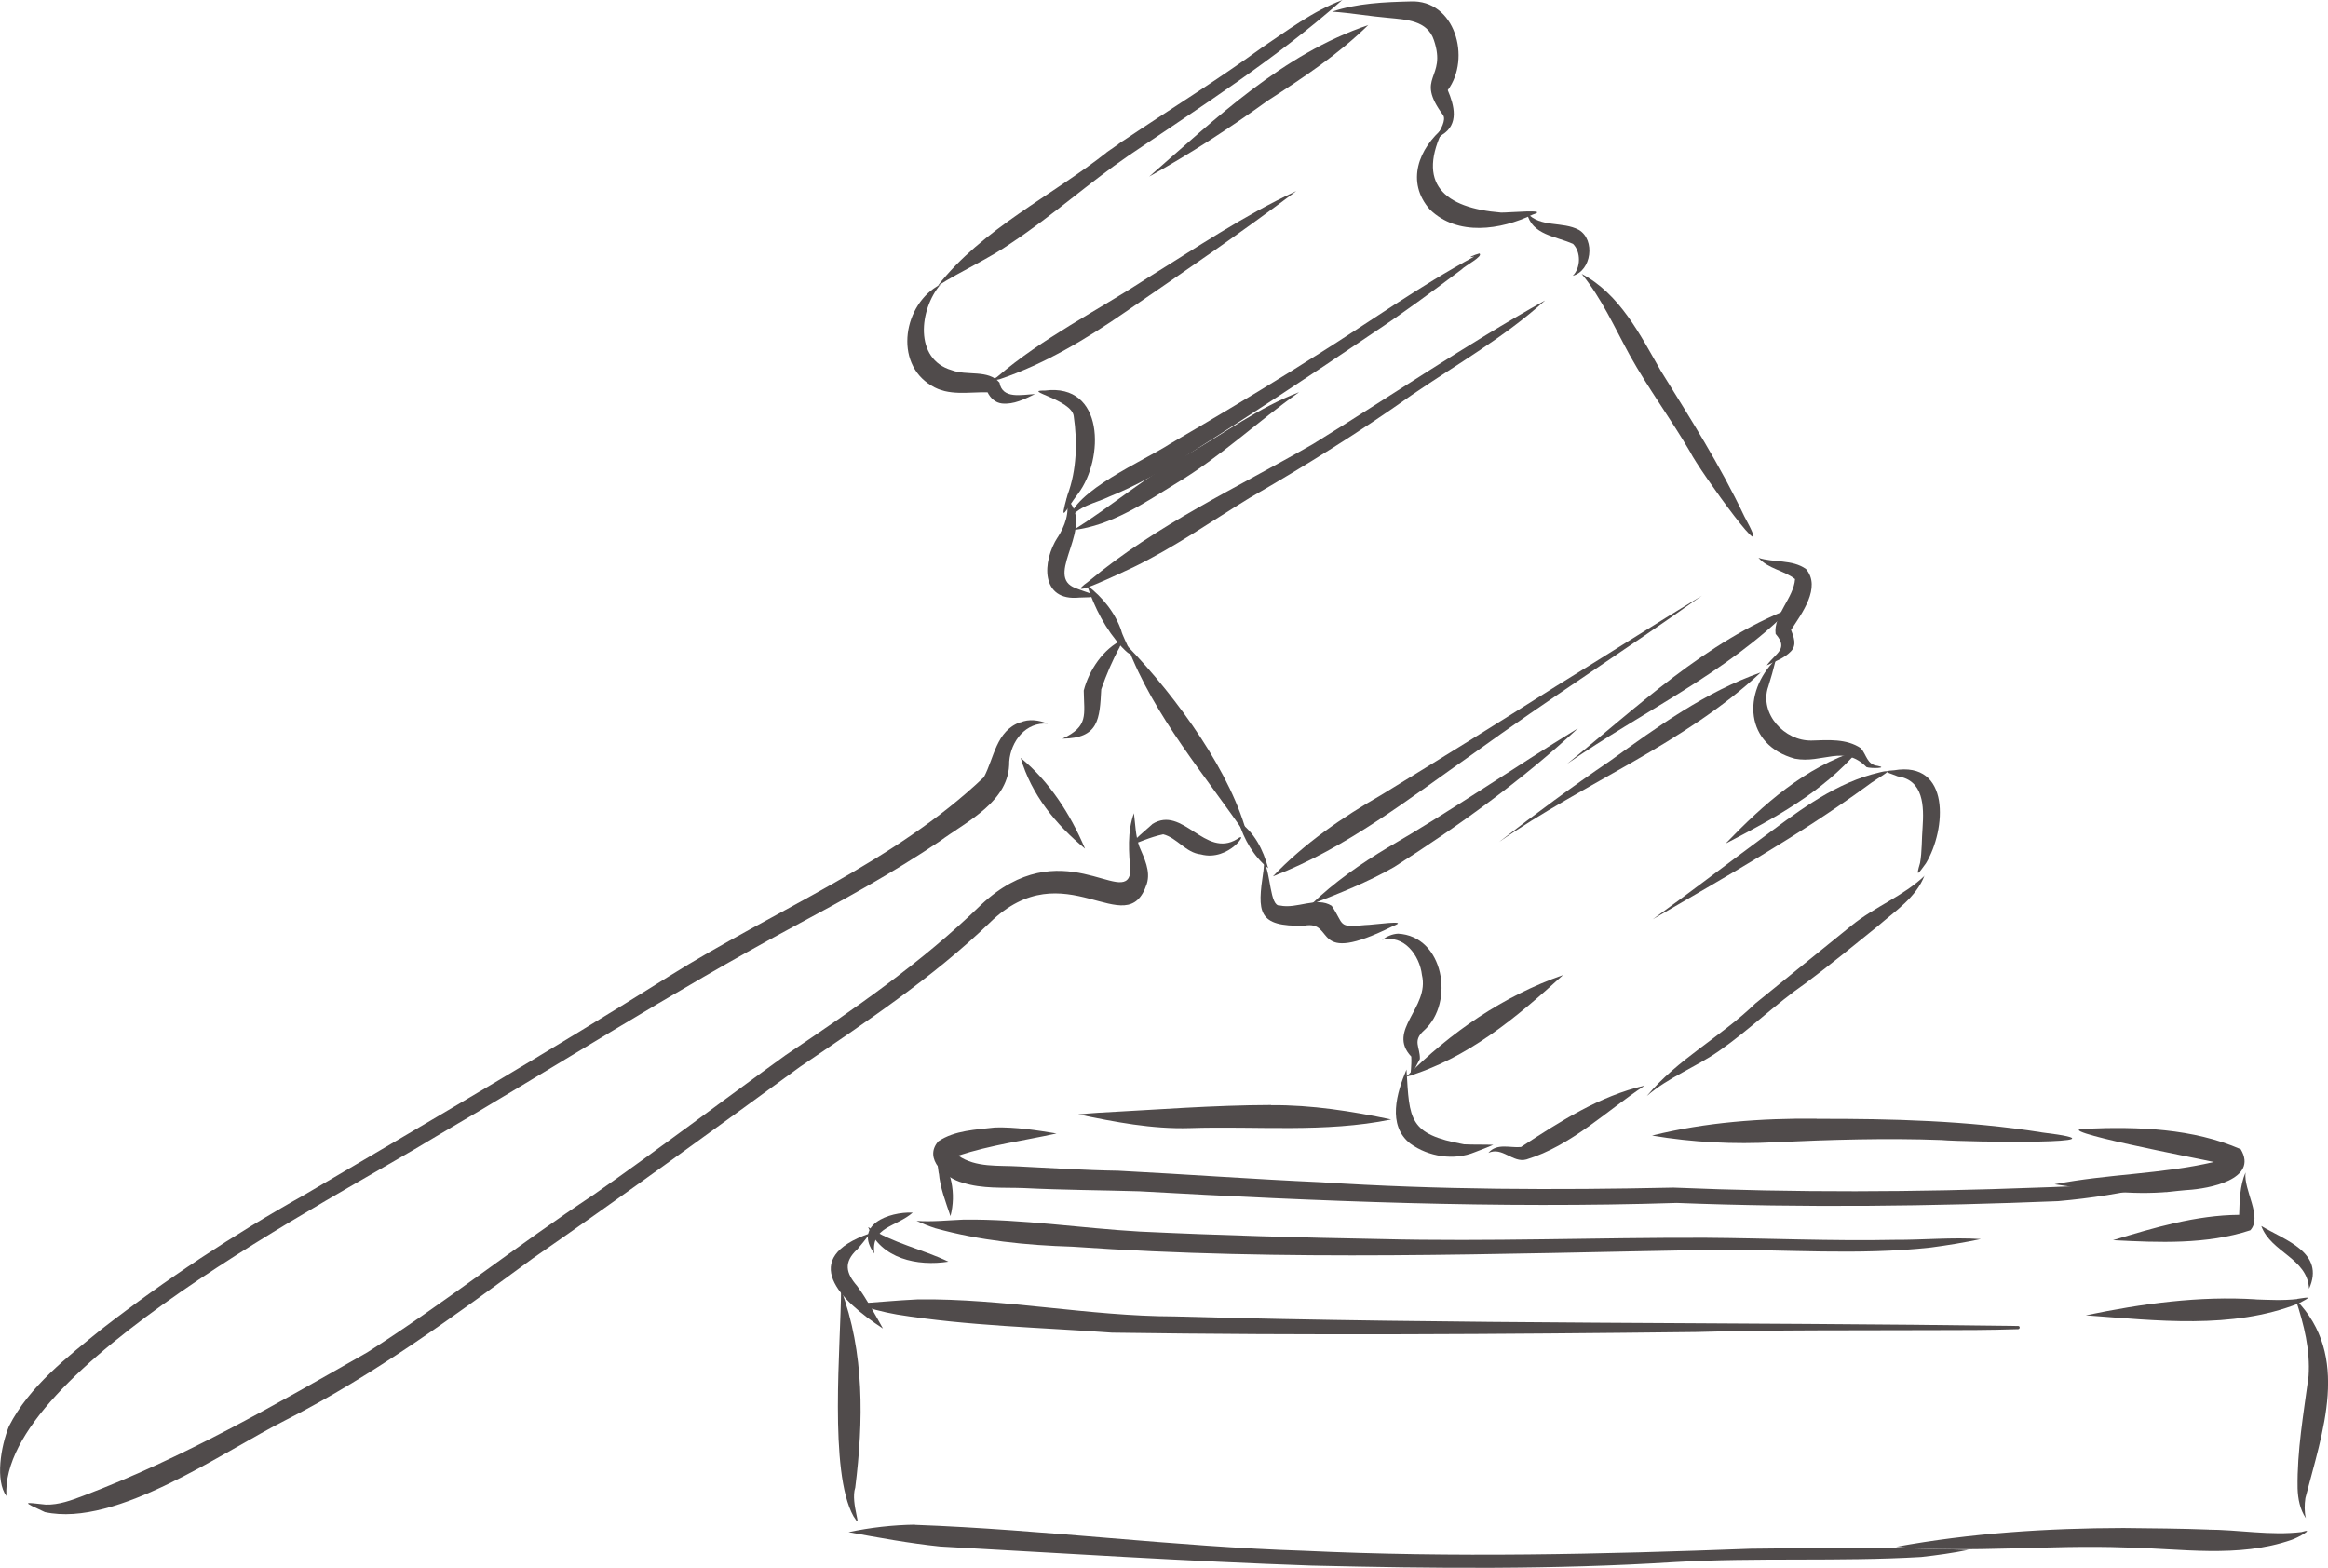 <?xml version="1.0" encoding="UTF-8"?>
<svg id="_レイヤー_2" data-name="レイヤー 2" xmlns="http://www.w3.org/2000/svg" viewBox="0 0 146.2 98.46">
  <defs>
    <style>
      .cls-1 {
        fill: #504b4b;
        stroke-width: 0px;
      }
    </style>
  </defs>
  <g id="_レイヤー_1-2" data-name="レイヤー 1">
    <g>
      <path class="cls-1" d="m64.07,45.36c-1.52.55-1.63,2.23-2.28,3.45-5.62,5.35-13.21,8.39-19.75,12.49-7.54,4.74-15.24,9.22-22.92,13.74-4.44,2.49-8.7,5.31-12.73,8.43-2.16,1.76-4.55,3.59-5.83,6.11-.52,1.29-.86,3.42-.16,4.38,0,0,0,0,0,0-.44-7.97,20.63-18.68,27.01-22.6,7.48-4.36,14.77-9.05,22.4-13.15,3.13-1.68,6.25-3.38,9.2-5.37,1.75-1.29,4.41-2.51,4.37-5.01.1-1.28,1.04-2.5,2.42-2.38-.55-.22-1.18-.32-1.74-.07h0Z"/>
      <path class="cls-1" d="m71.22,51.05c-.45,1.23-.32,2.47-.23,3.74-.35,2.24-4.35-2.69-9.39,2.05-3.71,3.61-7.97,6.54-12.25,9.42-4.03,2.91-7.99,5.92-12.06,8.77-4.82,3.19-9.35,6.8-14.23,9.91-5.78,3.29-11.58,6.64-17.82,9,0,0,0,0,0,0-.76.29-1.54.58-2.36.56-1.41-.15-1.55-.22-.06.47,4.52.98,11.18-3.81,15.2-5.82,5.5-2.81,10.47-6.47,15.43-10.11,5.66-3.92,11.22-7.98,16.78-12.03,4.13-2.81,8.31-5.58,11.92-9.05,4.73-4.63,8.61,1.38,9.87-2.45.25-.81-.16-1.6-.47-2.34-.24-.67-.25-1.41-.34-2.1h0Zm-.27,2.8s0,.02,0,.03c0,0,0-.02,0-.03h0Z"/>
      <path class="cls-1" d="m70.52,40.17c-1.23.56-2.13,1.92-2.46,3.2.02,1.54.32,2.24-1.33,3.02,2.28-.02,2.33-1.23,2.43-3.1.32-.92.7-1.82,1.17-2.67,0,0-.01.02-.02.03.02-.16.47-.38.21-.48h0Z"/>
      <path class="cls-1" d="m64.1,47.6c.67,2.31,2.21,4.19,4.04,5.7-.91-2.15-2.22-4.2-4.04-5.7h0Z"/>
      <path class="cls-1" d="m72.36,51.77c-2.46,2.15-.99.98.69.63.87.22,1.42,1.16,2.36,1.26,1.79.49,3.11-1.6,2.28-.96-2.03,1.24-3.41-2.16-5.33-.94h0Zm5.57.75s0,0,0,0c0,0,0,0,0,0h0Z"/>
      <path class="cls-1" d="m70.79,40.56c1.71,4.49,4.91,8.13,7.58,12.06-.97-3.99-4.41-8.77-7.58-12.06h0Z"/>
      <path class="cls-1" d="m66.96,31.3c.24.89-.08,1.74-.56,2.49.01-.02.02-.04.03-.06-1,1.54-1.1,4.05,1.36,3.8,2.02-.02.36-.28-.48-.7.03.01.05.03.08.04-1.74-.87,1.46-3.85-.43-5.57h0Z"/>
      <path class="cls-1" d="m97.01,18.88c-4.98,2.79-9.69,6.01-14.54,9-4.76,2.74-9.86,5.09-14.1,8.63-1.87,1.35,2.12-.57,2.84-.9,2.55-1.24,4.86-2.87,7.27-4.34,3.48-2.01,6.9-4.13,10.18-6.46,2.82-1.93,5.82-3.63,8.36-5.93h0Z"/>
      <path class="cls-1" d="m92.9,15.92c-.25.06-.9.33-.31.19-3.47,1.87-6.68,4.18-10.02,6.27.03-.02.06-.04.09-.06-.55.35-1.1.69-1.65,1.04.03-.02.06-.04.1-.06,0,0-.02,0-.02.01,0,0,.01,0,.02-.01-.03.02-.06.04-.1.06.01,0,.02-.01.03-.02-2.49,1.55-5.02,3.05-7.55,4.53-1.6,1.04-6.09,2.97-6.37,4.82.54-.93,1.67-1.07,2.57-1.51,1.67-.67,3.23-1.57,4.75-2.52,3.97-2.52,7.89-5.1,11.78-7.74,1.9-1.26,3.74-2.62,5.56-3.99.24-.26,1.39-.83,1.13-1.01h0Zm-13.31,8.32s-.02.01-.03.02c.01,0,.02-.01.03-.02h0Zm-.05.03s-.02.01-.03.02c0,0,.02-.01.03-.02h0Zm-.04.03s0,0-.01,0c0,0,0,0,.01,0h0Zm1.53-.96s.03-.02.04-.03c-.01,0-.03.02-.04.03h0Z"/>
      <path class="cls-1" d="m81.56,24.64c-2.49.95-4.66,2.56-6.96,3.89-2.58,1.31-4.75,3.25-7.19,4.76,2.39-.28,4.49-1.72,6.5-2.96,2.74-1.64,5.06-3.85,7.65-5.68h0Z"/>
      <path class="cls-1" d="m90.7,7.99c-1.61,1.32-2.43,3.44-.9,5.17,1.74,1.69,4.44,1.28,6.45.32,0,0,0,0,0,0,1.15-.37-1.51-.12-1.98-.13-3.57-.29-5.38-1.81-3.57-5.36h0Z"/>
      <path class="cls-1" d="m95.89,13.37c.31,1.4,1.83,1.46,2.9,1.95.5.5.49,1.5-.02,2,1.18-.32,1.43-2.25.39-2.88-1.04-.56-2.41-.12-3.27-1.07h0Zm.32.24s0,0,0,0c0,0,0,0,0,0h0Z"/>
      <path class="cls-1" d="m65.62,24.53c-1.51-.02,1.68.56,1.81,1.6.24,1.64.19,3.4-.39,4.96-.57,2.02-.09.89.67-.09,1.64-2.19,1.66-6.95-2.09-6.47h0Z"/>
      <path class="cls-1" d="m59.05,17.87c-2.3,1.18-2.96,4.93-.55,6.35,1.06.67,2.35.39,3.52.42.18.36.48.65.9.7.73.08,1.44-.28,2.08-.59-.81.03-2.05.35-2.23-.72-.7-.84-2.05-.41-3-.78-2.39-.69-2.03-3.84-.71-5.38h0Z"/>
      <path class="cls-1" d="m81.38,12.01c-3.28,1.53-6.27,3.56-9.34,5.46-3.15,2.06-6.56,3.74-9.43,6.21-.5.28-.3.24.16.14,2.84-.96,5.43-2.52,7.88-4.21,3.61-2.48,7.23-4.95,10.73-7.59h0Z"/>
      <path class="cls-1" d="m84.31,0c-1.87.69-3.49,1.94-5.14,3.04.03-.02.06-.04.09-.06-2.84,2.07-5.84,3.92-8.75,5.88.03-.02.07-.05.1-.07-.04.03-.09.06-.13.09,0,0,.02-.01.02-.02-.03.02-.06.04-.09.06,0,0,0,0,0,0-.01.01-.03.02-.04.03,0,0,0,0,0,0-.02.01-.04.02-.05.04,0,0,0,0,0,0-.03.02-.07.04-.1.07,0,0,0,0,.01,0-.13.09-.27.18-.4.28.01,0,.02-.02.03-.02-.04.03-.08.06-.12.08.01,0,.03-.02.04-.03-.06.04-.11.07-.16.11h0s-.04.03-.06.04c0,0,.01,0,.02-.01-3.54,2.81-7.87,4.84-10.69,8.44,1.53-.97,3.2-1.69,4.68-2.73,2.53-1.68,4.8-3.73,7.31-5.45,4.57-3.1,9.22-6.06,13.37-9.73,0,0,0,0,0,0,.02-.01.04-.02.06-.04h0Zm-13.99,9s-.02.02-.03.02c.01,0,.02-.02.03-.02h0Zm-.24.17s-.04.03-.06.04c.02-.01.04-.03.06-.04h0Zm-.52.36s0,0,0,0c0,0,0,0,.01,0,0,0,0,0,0,0h0Zm-.07.05s.04-.03.06-.04c0,0,0,0-.01,0,.01,0,.02-.01.03-.02-.03.02-.05.04-.08.05h0Zm.08-.06s0,0,0,0c0,0,0,0,.01,0,0,0,0,0,0,0h0Zm0,0s.01,0,.02-.01c0,0-.01,0-.02.01h0Zm.02-.01s-.01,0-.02.01c0,0,.01,0,.02-.01,0,0,0,0,0,0h0Zm0,0s0,0,.01,0c0,0,0,0-.01,0h0Zm.01,0s0,0,.01,0c0,0,0,0-.01,0h0Zm0,0s0,0,0,0c.02-.01.03-.02.05-.03-.01,0-.03.02-.04.03h0Zm.15-.1s0,0,.01,0c0,0,0,0-.01,0h0Zm.59-.4s.03-.02.05-.03c-.02.01-.03.02-.05.03h0Zm.09-.06s.04-.03.06-.04c-.02.01-.04.03-.06.04h0Z"/>
      <path class="cls-1" d="m88.58.09c-1.64.04-3.35.11-4.92.64,1.18.08,2.35.29,3.53.39,1.1.11,2.45.15,2.86,1.4.84,2.47-1.24,2.26.58,4.71.39.61-1.38,2.4-.07,1.24,1.08-.66.77-1.84.36-2.81,1.48-1.99.47-5.7-2.35-5.57h0Z"/>
      <path class="cls-1" d="m85.94,1.57c-5.41,1.83-9.55,5.85-13.77,9.52,2.57-1.43,5.05-3.04,7.43-4.76,2.22-1.44,4.45-2.91,6.34-4.77h0Zm-4.94,3.84s-.01,0-.02.01c0,0,.01,0,.02-.01h0Zm-.02.01s-.01,0-.02.01c0,0,.01,0,.02-.01h0Z"/>
      <path class="cls-1" d="m68.27,36.76c.47,1.42,1.17,2.78,2.19,3.89,1.13,1.17.1-.45-.05-1.06.01.03.02.05.03.08-.39-1.17-1.19-2.16-2.16-2.9h0Z"/>
      <path class="cls-1" d="m77.78,51.59c.34,1.13.94,2.18,1.86,2.94-.3-1.14-.86-2.26-1.86-2.94h0Z"/>
      <path class="cls-1" d="m99.33,17.2c1.26,1.54,2.07,3.38,3.02,5.11,1.16,2.09,2.59,4.01,3.79,6.07.57,1.17,5.66,8.18,3.4,4.04-1.51-3.18-3.39-6.15-5.24-9.13-1.3-2.27-2.57-4.82-4.97-6.09h0Z"/>
      <path class="cls-1" d="m79.39,54.18c-.02.19-.03.38-.05.57,0-.01,0-.02,0-.03-.38,2.57-.39,3.49,2.56,3.42,2.04-.38.31,2.65,5.59.02,1.13-.43-1.28-.06-1.77-.06-1.74.18-1.29-.03-2.09-1.21-.95-.6-2.18.22-3.26-.02-.63.08-.57-2.1-.99-2.69h0Zm3.53,3.88s0,0,0,0c0,0,0,0,0,0h0Z"/>
      <path class="cls-1" d="m106.88,37.41c-3.07,1.86-6.09,3.8-9.15,5.68,0,0,0,0,0,0-3.64,2.31-7.31,4.59-10.99,6.84-2.47,1.42-4.83,3.04-6.8,5.11,4.65-1.79,8.57-4.9,12.61-7.73,4.7-3.4,9.6-6.53,14.33-9.9h0Zm-4.9,3.04s0,0,0,0c0,0,0,0,0,0h0Zm-4.26,2.65s-.02.01-.03.02c.01,0,.02-.01.03-.02h0Zm-4.72,2.98s-.03.02-.04.02c.01,0,.02-.02.04-.02h0Z"/>
      <path class="cls-1" d="m99.1,45.74c-4.02,2.46-7.9,5.15-11.98,7.51.02,0,.03-.02.05-.03-1.72,1.03-3.37,2.18-4.81,3.57,1.77-.69,3.55-1.39,5.2-2.34,4.06-2.59,8.02-5.44,11.55-8.72h0Zm-12.05,7.55s-.01,0-.02.01c0,0,.01,0,.02-.01h0Z"/>
      <path class="cls-1" d="m87.8,58.64c-.37.02-.71.17-1,.39,1.37-.36,2.36.98,2.5,2.21.49,2.06-2.24,3.46-.67,5.12.06,1.26-.38,1.88.54.15.02-.77-.49-1.13.27-1.8,1.94-1.75,1.23-5.93-1.65-6.07h0Z"/>
      <path class="cls-1" d="m88.33,67.17c-.61,1.46-1.23,3.49.23,4.65,1.15.83,2.75,1.09,4.07.54.39-.14.77-.3,1.15-.46-.61-.02-1.23,0-1.84-.03-3.49-.64-3.42-1.54-3.61-4.69h0Z"/>
      <path class="cls-1" d="m103.29,68.18c-2.86.66-5.34,2.27-7.77,3.86-.67.07-1.51-.27-2.05.37.88-.41,1.53.65,2.39.41,2.83-.87,5.01-3.04,7.43-4.64h0Z"/>
      <path class="cls-1" d="m118.93,48.38c-.9.05-.24.17.25.38,1.63.24,1.65,1.89,1.56,3.21-.06.74-.03,1.5-.16,2.23-.29.98-.1.66.37.02,1.28-2.11,1.57-6.45-2.01-5.84h0Zm1.76,4.38s0,.06,0,.09c0-.03,0-.06,0-.09h0Z"/>
      <path class="cls-1" d="m120.88,54.99c-1.34,1.29-3.15,1.96-4.59,3.13-2.01,1.64-4.04,3.26-6.05,4.9-2.14,2.08-4.91,3.52-6.82,5.82,1.35-1.18,3.07-1.81,4.53-2.83,1.89-1.31,3.54-2.94,5.43-4.25,1.56-1.16,3.07-2.4,4.58-3.62,1.07-.93,2.38-1.78,2.9-3.15h0Z"/>
      <path class="cls-1" d="m117.54,48.64c-2.63.75-4.82,2.47-6.98,4.07-2.26,1.67-4.49,3.39-6.77,5.03,4.54-2.65,9.16-5.25,13.42-8.35.84-.66,2.29-1.29.33-.75h0Z"/>
      <path class="cls-1" d="m110.43,35.03c.61.7,1.6.79,2.3,1.34-.08,1.18-1.37,2.28-1.22,3.44.83.96.03,1.18-.56,1.98.52-.24,1.1-.45,1.51-.87.41-.41.18-.93.02-1.36.67-1.02,1.91-2.67.94-3.82-.87-.62-2.03-.39-3-.71h0Zm2.03,4.59s0,.01,0,.02c0,0,0-.01,0-.02h0Z"/>
      <path class="cls-1" d="m111.52,41.41c-2.13,2.1-1.94,5.38,1.2,6.24,1.73.33,3.08-.92,4.5.53.29.1,1.41.06.69-.08-.67-.08-.69-.71-1.05-1.11-.91-.61-2.05-.51-3.09-.48-1.7.04-3.29-1.68-2.73-3.37,0,.03-.02.05-.02.08.19-.6.36-1.21.51-1.82h0Z"/>
      <path class="cls-1" d="m110.61,42.22c-3.51,1.23-6.51,3.42-9.5,5.57-2.39,1.62-4.7,3.34-6.98,5.1,5.36-3.74,11.66-6.18,16.47-10.68h0Z"/>
      <path class="cls-1" d="m112.47,38.2c-5.39,2.11-9.62,6.19-14.05,9.77,4.67-3.26,10.01-5.68,14.05-9.77h0Z"/>
      <path class="cls-1" d="m116.71,47.12c-3.35,1.06-5.95,3.38-8.34,5.86,3.03-1.57,6.09-3.22,8.34-5.86h0Z"/>
      <path class="cls-1" d="m98.16,61.24c-3.75,1.31-7.06,3.59-9.85,6.39,3.86-1.15,6.93-3.73,9.85-6.39h0Z"/>
      <path class="cls-1" d="m79.82,69.4c-3.63.01-7.26.3-10.88.49-.41.03-.82.06-1.22.1,2.3.48,4.63.93,6.99.86,4.22-.14,8.48.31,12.66-.54-2.47-.52-5-.92-7.54-.9h0Z"/>
      <path class="cls-1" d="m62.5,70.81c-1.2.14-2.55.18-3.57.87-.97,1.1.45,2.32,1.52,2.6,1.25.4,2.57.29,3.86.34,2.41.12,4.82.13,7.23.2,11.25.63,22.5,1.09,33.76.73,7.98.31,15.96.21,23.95-.11,2.05-.18,4.1-.5,6.09-.98-2.47-.15-4.93.06-7.4.13-7.62.29-15.23.32-22.84,0-7.39.16-14.79.14-22.17-.34-4.24-.19-8.48-.5-12.72-.72-2.08-.03-4.15-.17-6.22-.27-1.28-.08-2.7.09-3.81-.68,2.01-.66,4.11-.94,6.17-1.39-1.27-.21-2.56-.41-3.85-.38h0Zm-2.47,1.54s0,.04,0,.06c0-.02,0-.04,0-.06h0Zm-.19.37s-.02.01-.03.02c0,0,.02-.01.03-.02h0Z"/>
      <path class="cls-1" d="m114.08,70.26c-3.48-.03-6.95.22-10.33,1.06,2.55.43,5.14.56,7.72.42,3.48-.16,6.97-.27,10.45-.14,1.56.14,12.58.28,6.29-.48,0,0,.01,0,.02,0-4.67-.74-9.42-.86-14.14-.85h0Z"/>
      <path class="cls-1" d="m131.03,70.89c-2.77.01,7.34,1.93,8,2.09-3.28.77-6.7.75-10,1.4,2.39.36,4.82.7,7.23.47-.04,0-.08,0-.12.01.01,0,.03,0,.04,0-.06,0-.11.01-.17.02.04,0,.08,0,.12-.01-.02,0-.03,0-.05,0,.46-.05.91-.1,1.37-.14-.06,0-.12.01-.18.02.1-.01.19-.02.29-.03-.06,0-.12.01-.18.02,1.32-.08,4.47-.66,3.34-2.56-2.98-1.31-6.47-1.43-9.7-1.29h0Zm5.16,3.97s0,0,0,0c0,0,0,0,0,0,0,0,0,0,0,0h0Z"/>
      <path class="cls-1" d="m58.82,72.32c.02.48.07.95.14,1.42,0-.03,0-.05,0-.08.08.95.43,1.83.73,2.72.37-1.4.07-2.95-.86-4.07h0Z"/>
      <path class="cls-1" d="m60.52,76.6c-.99.04-1.97.15-2.96.08.38.17.77.33,1.17.46,2.81.78,5.71,1.07,8.62,1.16,13.35.94,26.74.43,40.1.2,4.6-.04,9.24.36,13.82-.15,1.05-.14,2.1-.31,3.13-.53-1.8-.12-3.61.06-5.41.05-3.96.08-7.92-.1-11.88-.13-6.8-.02-13.6.25-20.4.08-5.05-.09-10.1-.23-15.14-.47-3.69-.21-7.36-.79-11.05-.75h0Z"/>
      <path class="cls-1" d="m54.52,77.07c.82,2,3.09,2.47,5.04,2.17-1.65-.79-3.49-1.16-5.04-2.17h0Z"/>
      <path class="cls-1" d="m57.32,76.16c-1.51-.06-3.74.78-2.41,2.57-.23-1.69,1.38-1.66,2.41-2.57h0Z"/>
      <path class="cls-1" d="m54.64,77.46c-4.56,1.57-1.9,4.21.81,5.98-.51-.91-1-1.82-1.62-2.67-.72-.83-.85-1.49-.01-2.29-.02.02-.03.04-.05.07.3-.35.6-.72.87-1.08h0Z"/>
      <path class="cls-1" d="m57.64,81.61c-1.31.06-2.63.19-3.94.28.86.27,1.74.52,2.63.67,4.46.72,9,.81,13.5,1.14,12.22.18,24.44.1,36.66-.04,4.96-.14,9.92-.1,14.88-.12,1.79,0,3.58,0,5.37-.06.12,0,.14-.2,0-.2,0,0,0,0,0,0-17.66-.25-35.32-.1-52.97-.6-5.4-.01-10.74-1.14-16.14-1.07h0Z"/>
      <path class="cls-1" d="m52.82,80.97c-.01,3.46-.78,11.47.78,14.26.66,1.07-.22-.82.11-1.8.52-4.15.59-8.49-.9-12.46h0Z"/>
      <path class="cls-1" d="m57.46,95.76c-1.4.02-2.8.18-4.17.47,1.91.35,3.82.7,5.75.9,7.77.43,15.55.93,23.33,1.2,7.6.18,15.2.26,22.79-.22,5.16-.3,10.34-.02,15.49-.32,1-.11,2-.25,2.98-.45-4.56-.16-9.13-.13-13.69-.07-9.35.35-18.69.57-28.04.13-8.17-.26-16.3-1.33-24.46-1.63h0Z"/>
      <path class="cls-1" d="m141.02,73.64c-.36.84-.37,1.76-.4,2.66-2.71.02-5.35.81-7.92,1.59,2.87.15,5.87.28,8.62-.62.78-.84-.43-2.52-.3-3.62h0Z"/>
      <path class="cls-1" d="m142.01,77c.61,1.67,2.89,2.01,3,3.94,1.02-2.27-1.48-3.03-3-3.94h0Z"/>
      <path class="cls-1" d="m144.27,81.59c-.89.1-1.79.05-2.69.02.04,0,.09,0,.13,0-3.61-.23-7.2.27-10.72,1,4.42.32,9.17.91,13.38-.75.79-.42.75-.41-.11-.28h0Z"/>
      <path class="cls-1" d="m144.18,81.64c.51,1.56.91,3.13.8,4.79-.31,2.34-.73,4.68-.69,7.05.02.65.15,1.33.52,1.87-.1-.41-.09-.84-.03-1.26,1.06-4.13,2.86-8.93-.6-12.46h0Z"/>
      <path class="cls-1" d="m133.35,95.97c-4.78.01-9.57.32-14.28,1.18,4.8.4,9.6-.14,14.41.04,3.47.06,7.07.69,10.44-.48.38-.12,1.53-.77.62-.49,0,0,.01,0,.02,0-1.98.24-3.99-.15-5.98-.15h0s0,0,0,0c.06,0,.12,0,.17,0-1.8-.07-3.6-.08-5.4-.1h0Zm9.01.29s.05,0,.07,0c-.02,0-.05,0-.07,0h0Z"/>
    </g>
  </g>
</svg>